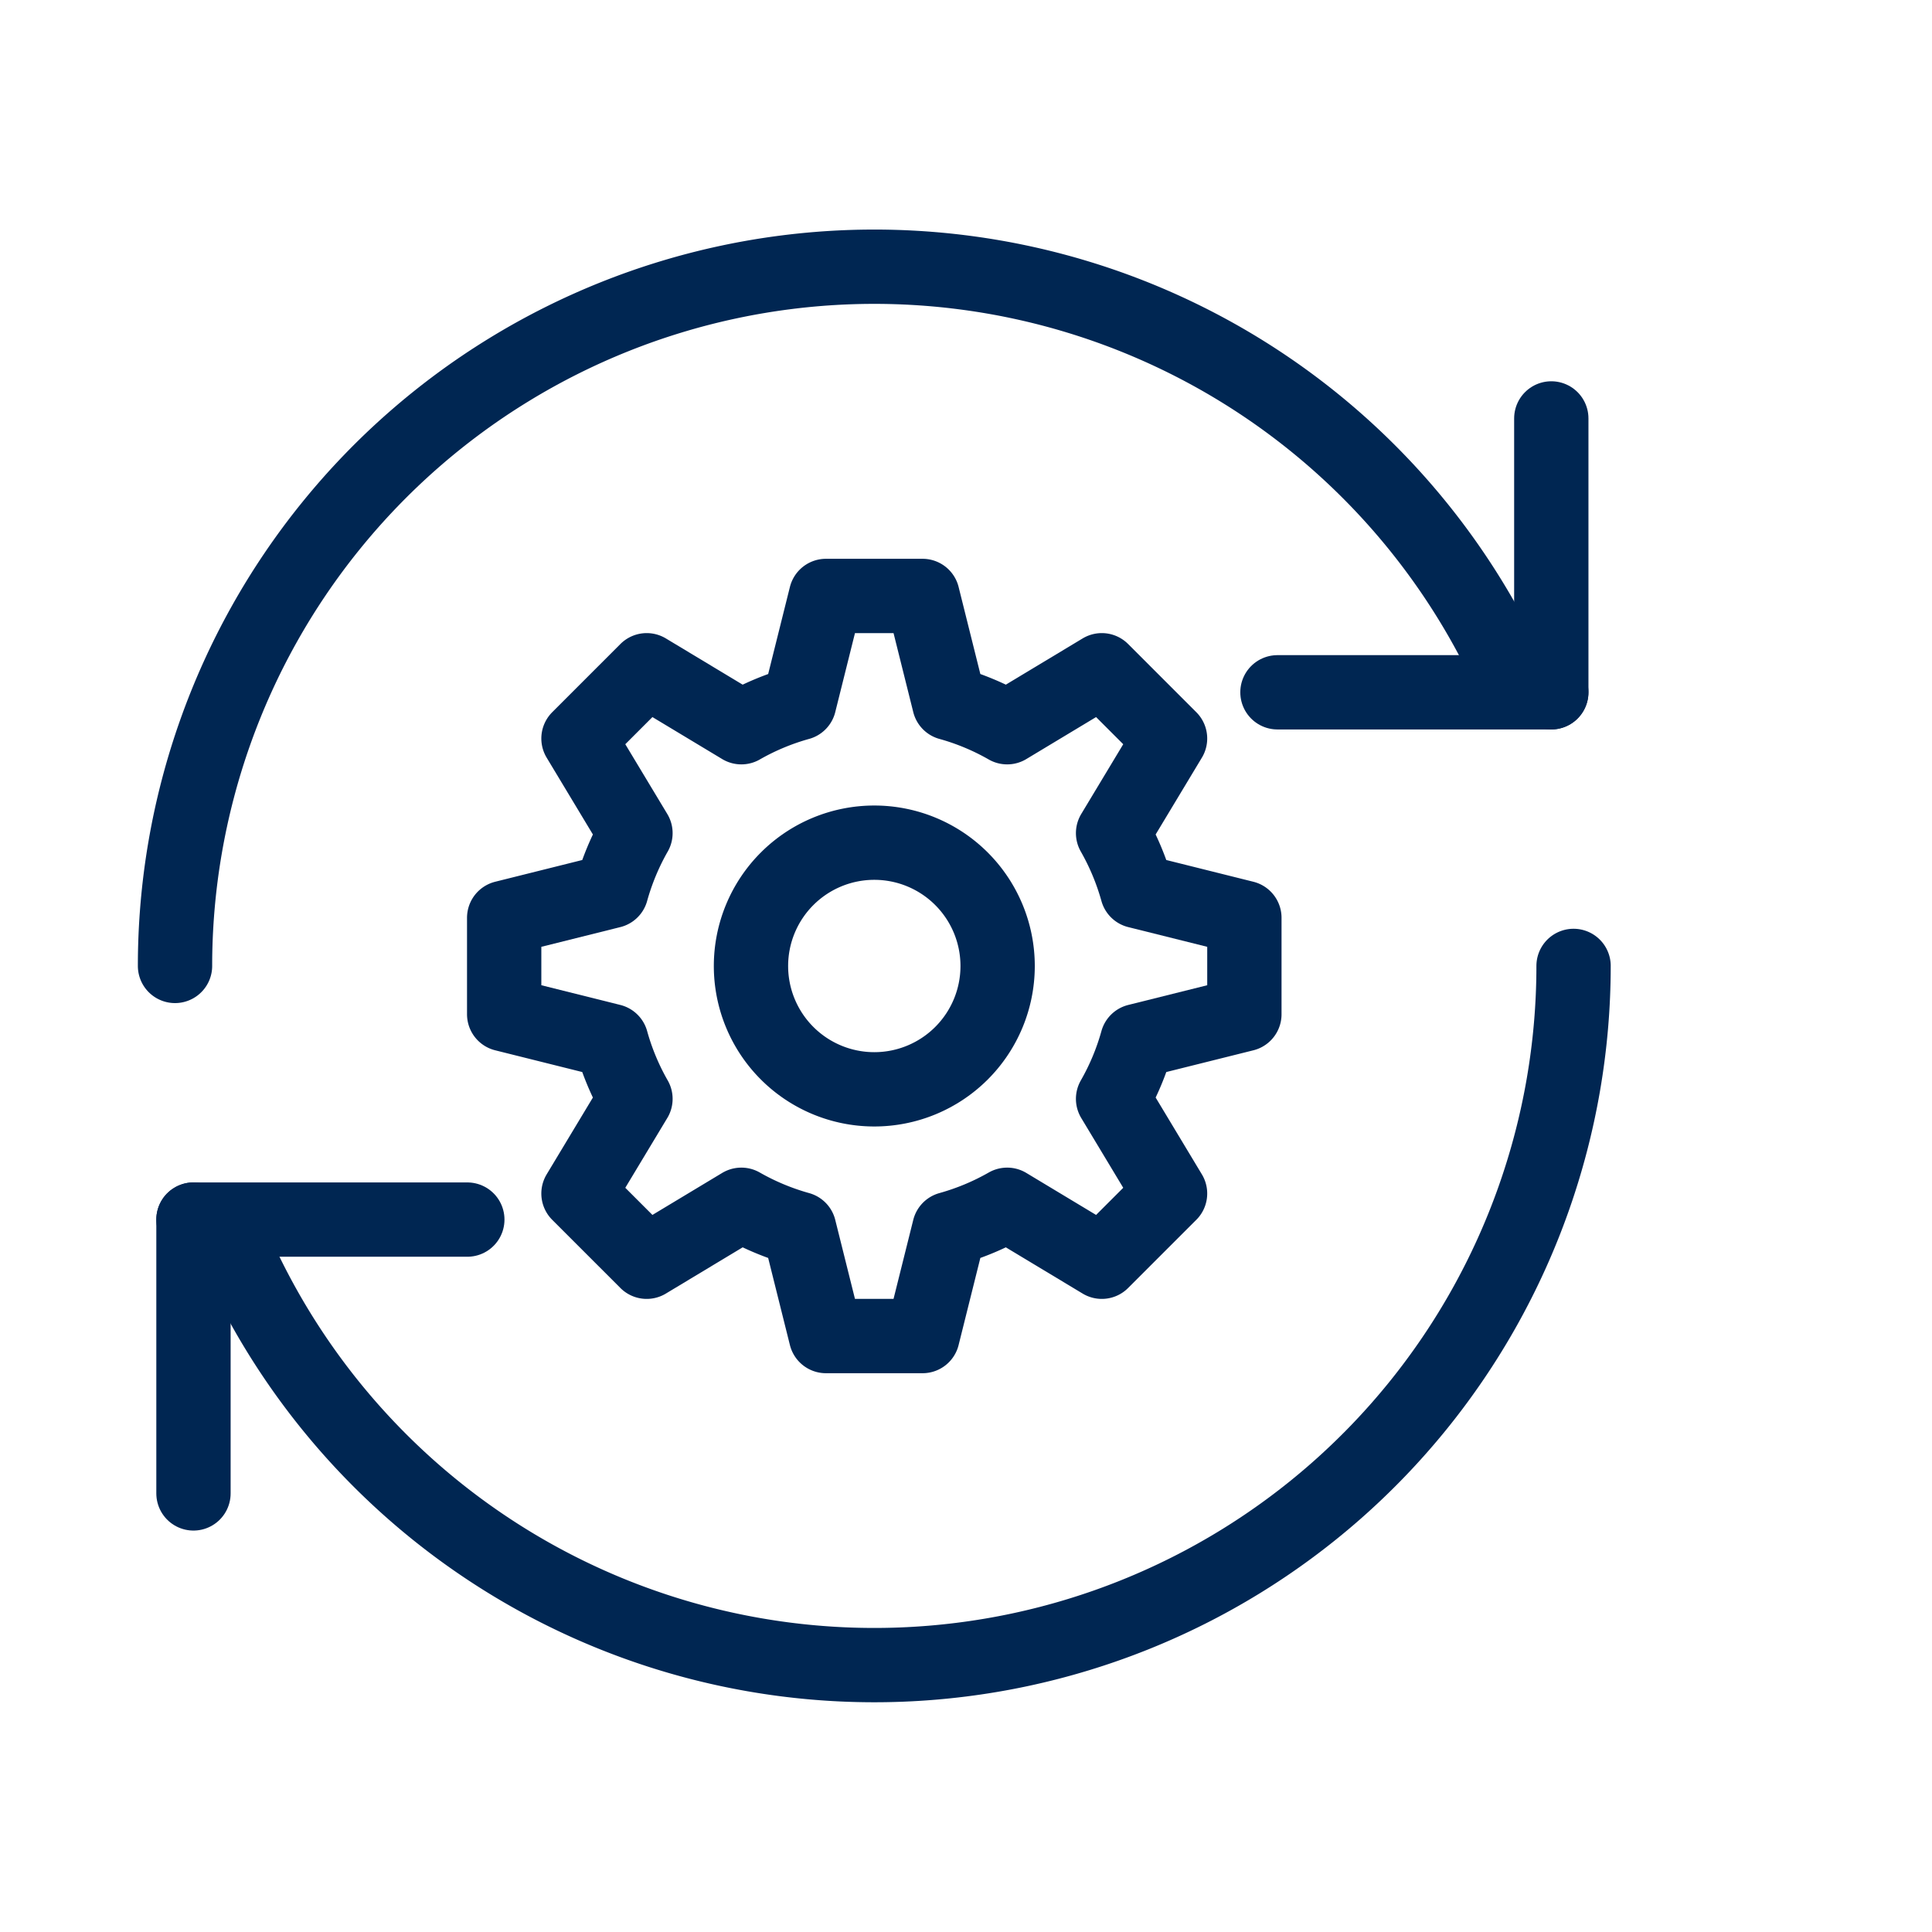 <svg xmlns="http://www.w3.org/2000/svg" xmlns:xlink="http://www.w3.org/1999/xlink" width="78" height="78" viewBox="0 0 78 78">
  <defs>
    <clipPath id="clip-path">
      <rect id="Rectangle_5393" data-name="Rectangle 5393" width="59.51" height="59.515" fill="none" stroke="#002652" stroke-width="3"/>
    </clipPath>
  </defs>
  <g id="Group_26917" data-name="Group 26917" transform="translate(0 -2384)">
    <rect id="Rectangle_5391" data-name="Rectangle 5391" width="78" height="78" transform="translate(0 2384)" fill="#fff" opacity="0"/>
    <g id="Group_25303" data-name="Group 25303" transform="translate(5.543 2393.243)">
      <g id="Group_25302" data-name="Group 25302" clip-path="url(#clip-path)">
        <path id="Path_45963" data-name="Path 45963" d="M17.456,21.737l-2.3-3.821,2.754-2.755,3.821,2.3a10.238,10.238,0,0,1,2.336-.974l1.08-4.326h3.9l1.08,4.326a10.193,10.193,0,0,1,2.336.974l3.821-2.3,2.755,2.755-2.3,3.821a10.292,10.292,0,0,1,.975,2.338l4.326,1.08v3.894l-4.326,1.08a10.2,10.2,0,0,1-.975,2.336l2.3,3.822-2.755,2.754-3.821-2.3a10.247,10.247,0,0,1-2.336.974l-1.08,4.326h-3.9l-1.08-4.326a10.293,10.293,0,0,1-2.336-.974l-3.821,2.3-2.754-2.754,2.3-3.822a10.193,10.193,0,0,1-.974-2.336l-4.326-1.08V25.155l4.326-1.08A10.288,10.288,0,0,1,17.456,21.737Z" transform="translate(2.656 2.656)" fill="none" stroke="#002652" stroke-linecap="round" stroke-linejoin="round" stroke-width="3"/>
        <path id="Path_72204" data-name="Path 72204" d="M4.979,0A4.979,4.979,0,1,1,0,4.979,4.979,4.979,0,0,1,4.979,0Z" transform="translate(24.776 24.778)" fill="none" stroke="#002652" stroke-linecap="round" stroke-width="3"/>
        <path id="Path_45964" data-name="Path 45964" d="M1.25,29.481A28.232,28.232,0,0,1,55.258,17.967" transform="translate(0.273 0.273)" fill="none" stroke="#002652" stroke-linecap="round" stroke-linejoin="round" stroke-width="3"/>
        <line id="Line_946" data-name="Line 946" y2="11.056" transform="translate(57.087 7.65)" fill="none" stroke="#002652" stroke-linecap="round" stroke-linejoin="round" stroke-width="3"/>
        <line id="Line_947" data-name="Line 947" x2="11.056" transform="translate(46.031 18.707)" fill="none" stroke="#002652" stroke-linecap="round" stroke-linejoin="round" stroke-width="3"/>
        <path id="Path_45965" data-name="Path 45965" d="M3.265,35.932A28.232,28.232,0,0,0,57.273,24.419" transform="translate(0.713 5.335)" fill="none" stroke="#002652" stroke-linecap="round" stroke-linejoin="round" stroke-width="3"/>
        <line id="Line_948" data-name="Line 948" y1="11.056" transform="translate(2.268 39.994)" fill="none" stroke="#002652" stroke-linecap="round" stroke-linejoin="round" stroke-width="3"/>
        <line id="Line_949" data-name="Line 949" x1="11.056" transform="translate(2.268 39.995)" fill="none" stroke="#002652" stroke-linecap="round" stroke-linejoin="round" stroke-width="3"/>
      </g>
    </g>
  </g>
</svg>
